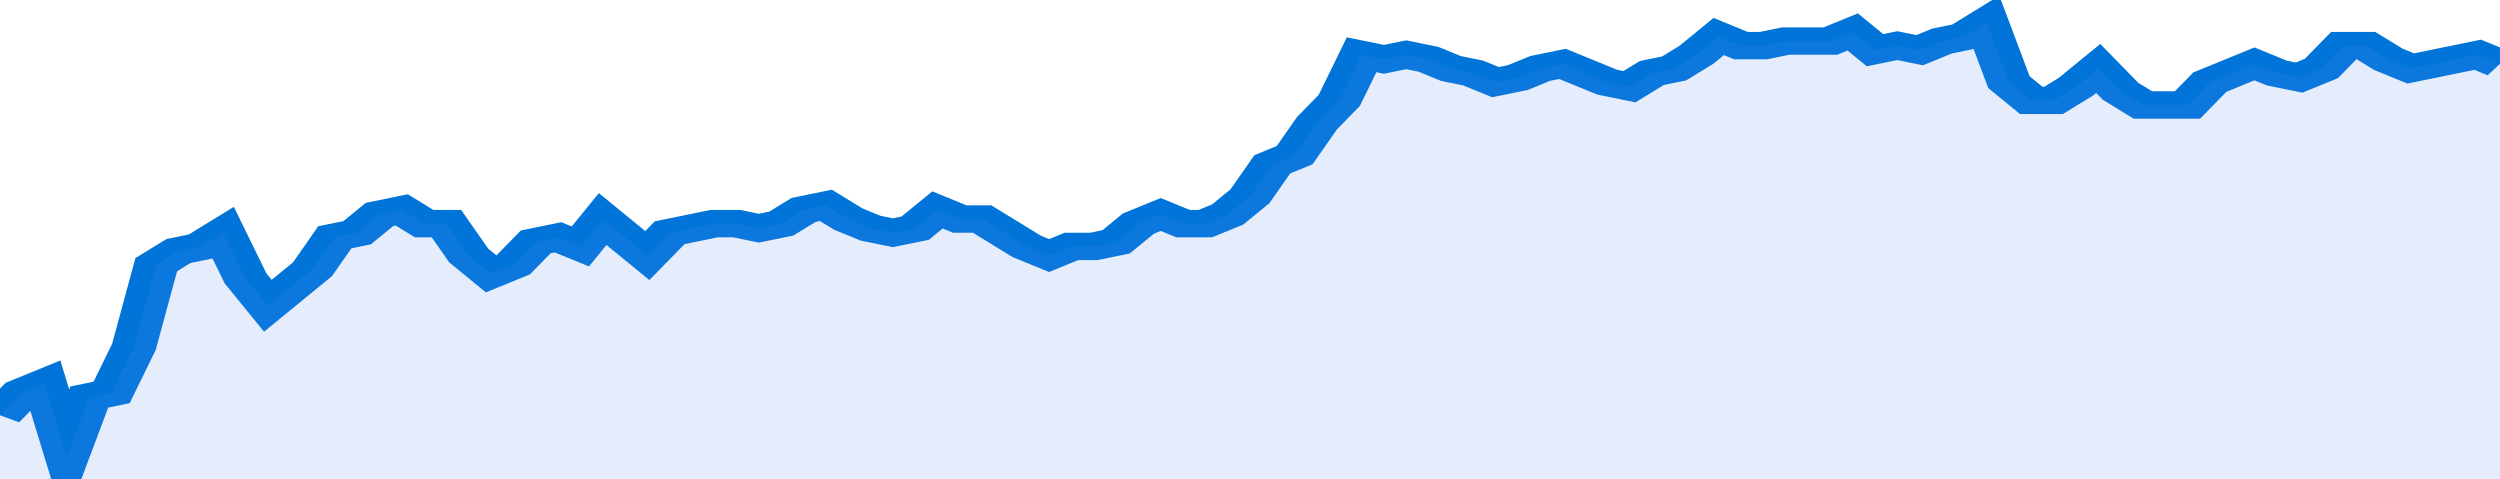 <svg xmlns="http://www.w3.org/2000/svg" viewBox="0 0 336 105" width="120" height="23" preserveAspectRatio="none">
				 <polyline fill="none" stroke="#0074d9" stroke-width="6" points="0, 91 3, 86 6, 84 9, 100 12, 87 15, 86 18, 76 21, 58 24, 55 27, 54 30, 51 33, 61 36, 67 39, 63 42, 59 45, 52 48, 51 51, 47 54, 46 57, 49 60, 49 63, 56 66, 60 69, 58 72, 53 75, 52 78, 54 81, 48 84, 52 87, 56 90, 51 93, 50 96, 49 99, 49 102, 50 105, 49 108, 46 111, 45 114, 48 117, 50 120, 51 123, 50 126, 46 129, 48 132, 48 135, 51 138, 54 141, 56 144, 54 147, 54 150, 53 153, 49 156, 47 159, 49 162, 49 165, 47 168, 43 171, 36 174, 34 177, 27 180, 22 183, 12 186, 13 189, 12 192, 13 195, 15 198, 16 201, 18 204, 17 207, 15 210, 14 213, 16 216, 18 219, 19 222, 16 225, 15 228, 12 231, 8 234, 10 237, 10 240, 9 243, 9 246, 9 249, 7 252, 11 255, 10 258, 11 261, 9 264, 8 267, 5 270, 18 273, 22 276, 22 279, 19 282, 15 285, 20 288, 23 291, 23 294, 23 297, 18 300, 16 303, 14 306, 16 309, 17 312, 15 315, 10 318, 10 321, 13 324, 15 327, 14 330, 13 333, 12 336, 14 336, 14 "> </polyline>
				 <polygon fill="#5085ec" opacity="0.15" points="0, 105 0, 91 3, 86 6, 84 9, 100 12, 87 15, 86 18, 76 21, 58 24, 55 27, 54 30, 51 33, 61 36, 67 39, 63 42, 59 45, 52 48, 51 51, 47 54, 46 57, 49 60, 49 63, 56 66, 60 69, 58 72, 53 75, 52 78, 54 81, 48 84, 52 87, 56 90, 51 93, 50 96, 49 99, 49 102, 50 105, 49 108, 46 111, 45 114, 48 117, 50 120, 51 123, 50 126, 46 129, 48 132, 48 135, 51 138, 54 141, 56 144, 54 147, 54 150, 53 153, 49 156, 47 159, 49 162, 49 165, 47 168, 43 171, 36 174, 34 177, 27 180, 22 183, 12 186, 13 189, 12 192, 13 195, 15 198, 16 201, 18 204, 17 207, 15 210, 14 213, 16 216, 18 219, 19 222, 16 225, 15 228, 12 231, 8 234, 10 237, 10 240, 9 243, 9 246, 9 249, 7 252, 11 255, 10 258, 11 261, 9 264, 8 267, 5 270, 18 273, 22 276, 22 279, 19 282, 15 285, 20 288, 23 291, 23 294, 23 297, 18 300, 16 303, 14 306, 16 309, 17 312, 15 315, 10 318, 10 321, 13 324, 15 327, 14 330, 13 333, 12 336, 14 336, 105 "></polygon>
			</svg>